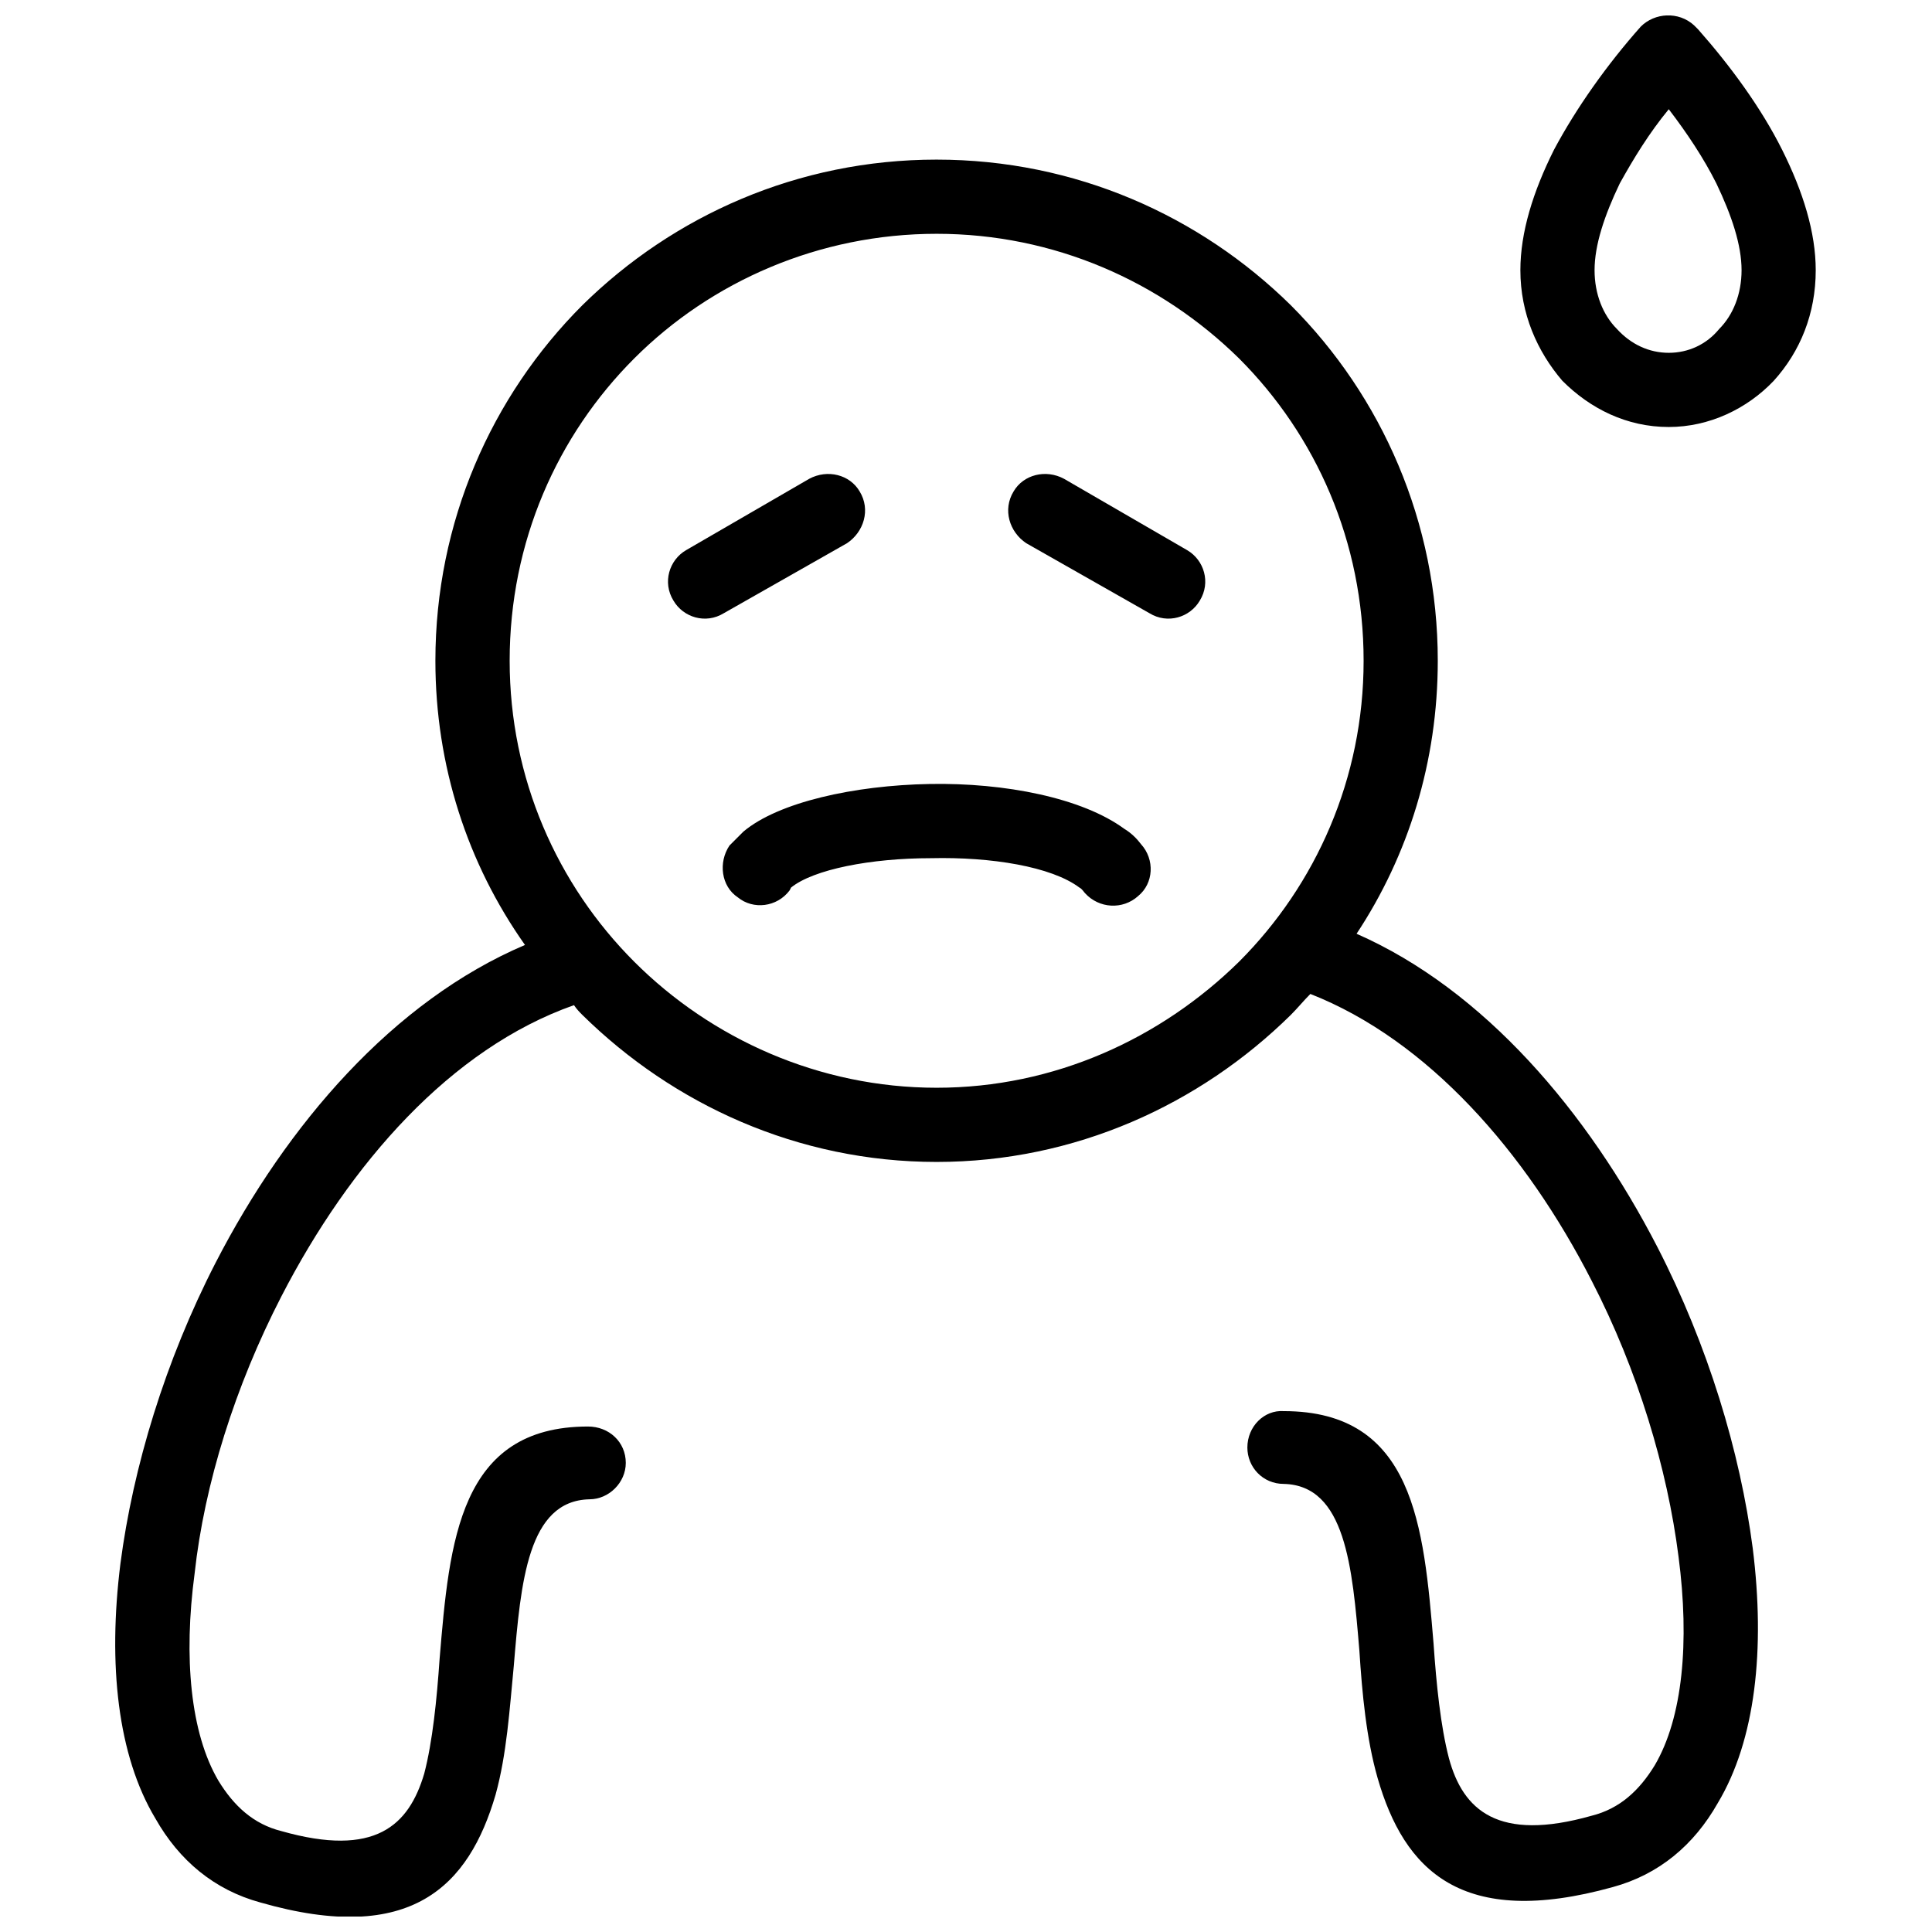 <?xml version="1.0" encoding="UTF-8"?>
<!-- Uploaded to: SVG Repo, www.svgrepo.com, Generator: SVG Repo Mixer Tools -->
<svg width="800px" height="800px" version="1.1" viewBox="144 144 512 512" xmlns="http://www.w3.org/2000/svg">
 <defs>
  <clipPath id="a">
   <path d="m174 148.09h452v503.81h-452z"/>
  </clipPath>
 </defs>
 <g clip-path="url(#a)">
  <path d="m392.21 186.3c36.727 0 69.746 14.84 93.863 38.582 24.113 24.113 38.953 57.504 38.953 94.23 0 26.711-7.789 51.566-21.52 72.344 33.762 14.84 61.215 47.117 79.762 83.102 13.355 25.969 21.887 54.164 25.227 79.762 3.34 26.711 0.742 50.824-9.273 67.52-6.309 11.129-15.582 18.922-27.824 22.258-40.066 11.129-55.277-4.453-62.328-28.938-2.969-10.387-4.082-22.258-4.824-33.762-1.855-22.258-3.711-43.777-20.035-44.148-5.566 0-9.645-4.453-9.645-9.645 0-5.566 4.453-10.016 9.645-9.645 34.504 0 37.098 30.422 39.695 61.586 0.742 10.758 1.855 21.887 4.082 30.422 3.711 13.727 12.984 22.258 37.84 15.211 7.418-1.855 12.613-6.68 16.695-13.355 7.418-12.613 9.273-32.648 6.309-55.277-2.969-23.371-10.758-49.344-23-73.086-17.438-34.133-43.406-63.812-74.57-76.055-1.855 1.855-3.34 3.711-5.195 5.566-24.113 23.742-57.133 38.953-93.863 38.953-36.727 0-69.746-15.211-93.863-38.953-0.742-0.742-1.484-1.484-2.227-2.598-32.648 11.5-59.359 41.922-77.539 77.168-12.242 23.742-20.406 49.715-23 73.457-2.969 22.258-1.113 42.293 6.309 54.906 4.082 6.68 9.273 11.5 16.695 13.355 24.855 7.051 33.762-1.484 37.84-15.211 2.227-8.531 3.34-19.664 4.082-30.422 2.598-31.164 5.195-61.586 39.324-61.586 5.566 0 10.016 4.082 10.016 9.645 0 5.195-4.453 9.645-9.645 9.645-16.324 0.371-18.18 21.887-20.035 44.148-1.113 11.5-1.855 23.371-4.824 34.133-7.051 24.113-22.258 40.066-62.328 28.566-12.242-3.34-21.52-11.129-27.824-22.258-10.016-16.695-12.613-40.809-9.273-67.52 3.34-25.598 11.871-53.793 25.227-79.762 18.922-36.727 47.117-69.375 81.988-84.215-15.211-21.52-23.742-47.488-23.742-75.312 0-36.727 14.84-70.117 38.953-94.23 24.113-23.742 57.133-38.582 93.863-38.582zm194.03 70.859c-11.129 0-20.777-4.824-28.195-12.242-6.68-7.789-11.129-17.809-11.129-29.309 0-10.016 3.34-20.777 8.902-31.906 5.938-11.129 14.098-22.629 23-32.648 3.711-3.711 10.016-4.082 14.098-0.371 0.371 0.371 0.742 0.742 1.113 1.113 8.531 9.645 16.695 20.777 22.258 31.906 5.566 11.129 8.902 21.887 8.902 31.906 0 11.5-4.082 21.52-11.129 29.309-7.051 7.418-17.066 12.242-27.824 12.242zm-13.727-25.969c3.711 4.082 8.531 6.309 13.727 6.309 5.195 0 10.016-2.227 13.355-6.309 3.711-3.711 5.938-9.273 5.938-15.582 0-6.68-2.598-14.469-6.68-23-3.34-6.68-7.789-13.355-12.613-19.664-5.195 6.309-9.273 12.984-12.984 19.664-4.082 8.531-6.68 16.324-6.68 23 0 6.309 2.227 11.871 5.938 15.582zm-113.89 58.617c4.453 2.598 6.309 8.531 3.34 13.355-2.598 4.453-8.531 6.309-13.355 3.34l-32.648-18.551c-4.453-2.969-6.309-8.902-3.34-13.727 2.598-4.453 8.531-5.938 13.355-3.34zm-122.8 16.695c-4.824 2.969-10.758 1.113-13.355-3.34-2.969-4.824-1.113-10.758 3.34-13.355l32.648-18.922c4.824-2.598 10.758-1.113 13.355 3.34 2.969 4.824 1.113 10.758-3.34 13.727zm17.438 73.457c-3.34 4.453-9.645 5.195-13.727 1.855-4.453-2.969-5.195-9.273-2.227-13.727 1.113-1.113 2.227-2.227 3.711-3.711 9.273-7.789 29.309-12.242 49.344-12.613 20.035-0.371 40.438 3.711 51.566 11.871 1.855 1.113 3.34 2.598 4.453 4.082 3.711 4.082 3.34 10.387-0.742 13.727-4.082 3.711-10.387 3.34-14.098-0.742-0.371-0.371-0.742-1.113-1.484-1.484-7.418-5.566-23.371-8.16-39.324-7.789-15.953 0-31.164 2.969-37.098 7.789l-0.371 0.742zm119.09-140.98c-20.777-20.406-48.973-33.02-80.133-33.02-31.164 0-59.73 12.613-80.133 33.02-20.406 20.406-33.02 48.602-33.02 80.133 0 31.164 12.613 59.359 33.02 79.762 20.406 20.406 48.973 33.391 80.133 33.391 31.164 0 59.359-12.984 80.133-33.391 20.406-20.406 33.02-48.602 33.02-79.762 0-31.535-12.613-59.73-33.02-80.133z"/>
 </g>
</svg>